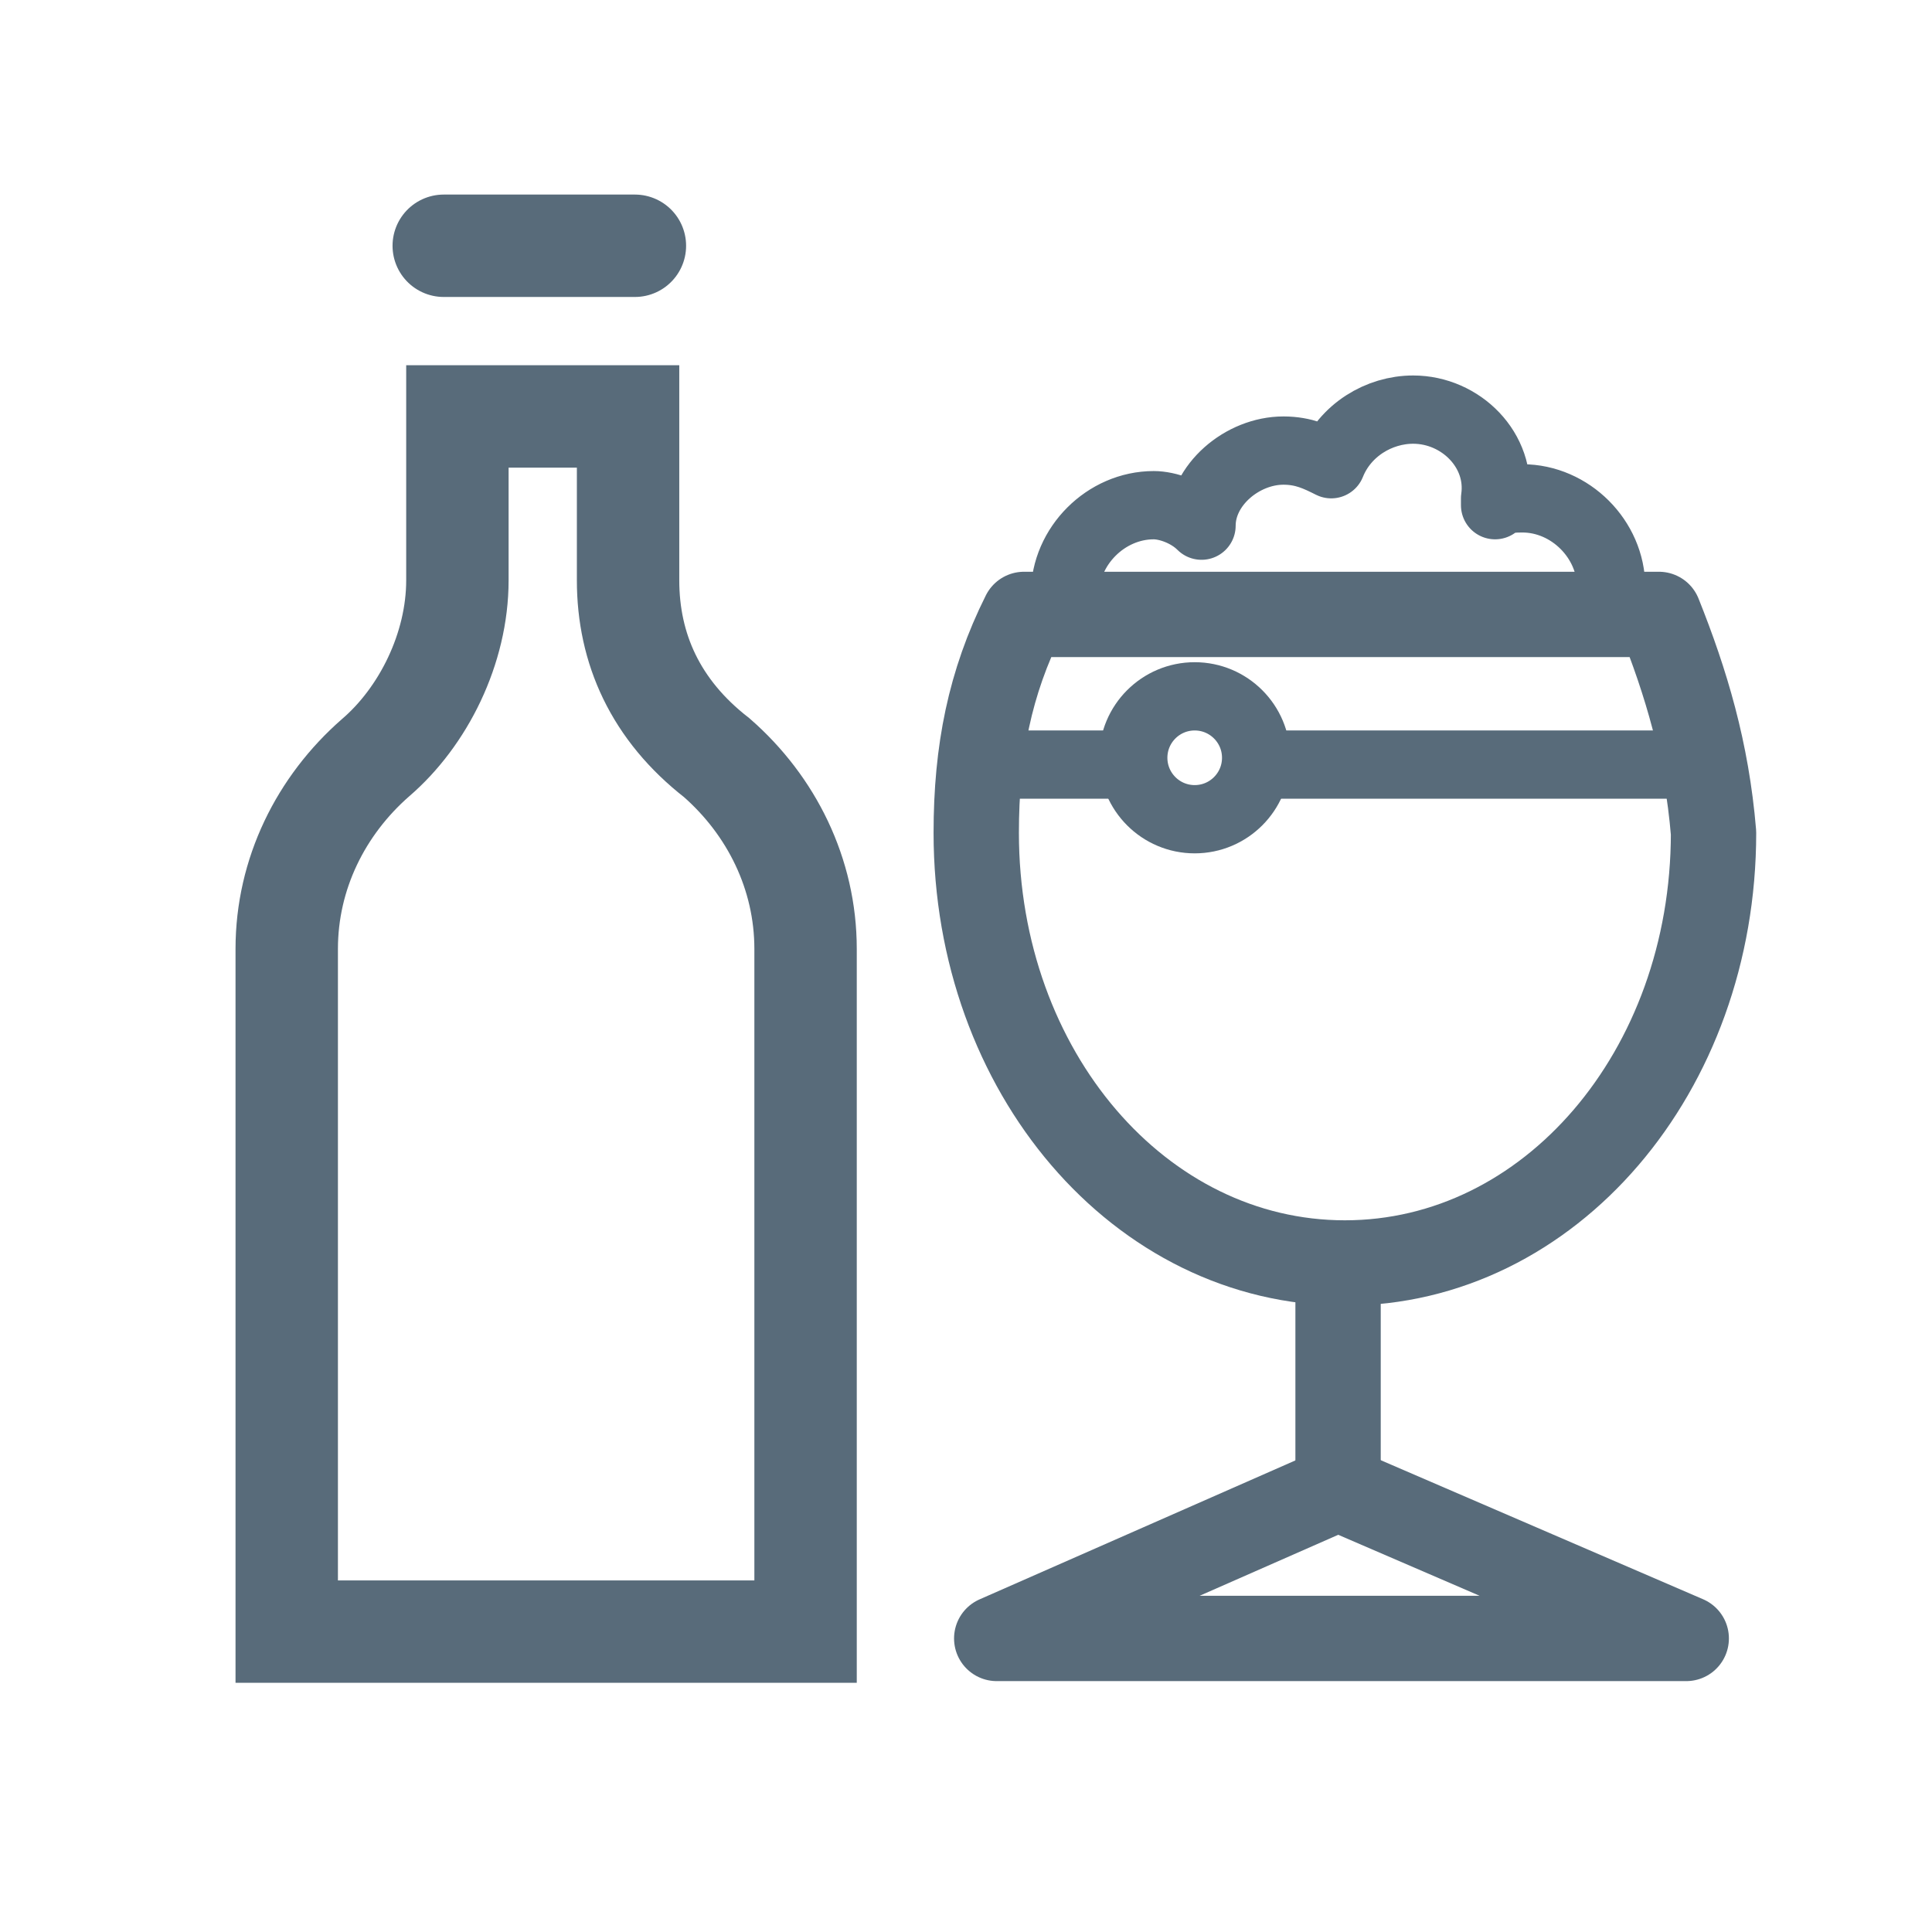 <?xml version="1.0" encoding="utf-8"?>
<!-- Generator: Adobe Illustrator 28.0.0, SVG Export Plug-In . SVG Version: 6.00 Build 0)  -->
<svg version="1.1" id="Layer_1" xmlns="http://www.w3.org/2000/svg" xmlns:xlink="http://www.w3.org/1999/xlink" x="0px" y="0px"
	 viewBox="0 0 28.3 28.3" style="enable-background:new 0 0 28.3 28.3;" xml:space="preserve">
<style type="text/css">
	.st0{fill:none;stroke:#586B7A;stroke-width:1.5;stroke-linecap:round;stroke-miterlimit:10;}
	.st1{fill:none;stroke:#586B7A;stroke-width:1.25;stroke-linecap:round;stroke-linejoin:round;stroke-miterlimit:10;}
	.st2{fill:none;stroke:#586B7A;stroke-linecap:round;stroke-linejoin:round;stroke-miterlimit:10;}
</style>
<g>
	<path class="st0" d="M9.2,8.5V6.1H6.7v2.4c0,1-0.5,2-1.2,2.6l0,0c-0.8,0.7-1.3,1.7-1.3,2.8v10h7.6v-10c0-1.1-0.5-2.1-1.3-2.8l0,0
		C9.6,10.4,9.2,9.5,9.2,8.5z"/>
	<line class="st0" x1="6.5" y1="3.6" x2="9.3" y2="3.6"/>
</g>
<g>
	<polygon class="st1" points="14.6,24 19.6,21.8 24.7,24 	"/>
	<line class="st1" x1="19.6" y1="18.8" x2="19.6" y2="21.8"/>
	<g>
		<path class="st1" d="M14.3,12.2c0,3.5,2.4,6.3,5.4,6.3c3,0,5.4-2.8,5.4-6.3C25,11,24.7,10,24.3,9H15C14.5,10,14.3,11,14.3,12.2z"
			/>
	</g>
	<line class="st2" x1="18.5" y1="11.2" x2="24.7" y2="11.2"/>
	<line class="st2" x1="14.4" y1="11.2" x2="16.3" y2="11.2"/>
	<circle class="st2" cx="17.5" cy="11.1" r="0.9"/>
	<path class="st2" d="M23.6,8.6c0-0.7-0.6-1.3-1.3-1.3c-0.1,0-0.3,0-0.4,0.1c0,0,0-0.1,0-0.1C22,6.6,21.4,6,20.7,6
		c-0.5,0-1,0.3-1.2,0.8c-0.2-0.1-0.4-0.2-0.7-0.2c-0.6,0-1.2,0.5-1.2,1.1c-0.2-0.2-0.5-0.3-0.7-0.3c-0.7,0-1.3,0.6-1.3,1.3"/>
</g>
<g>
</g>
<g>
</g>
<g>
</g>
<g>
</g>
<g>
</g>
<g>
</g>
</svg>
